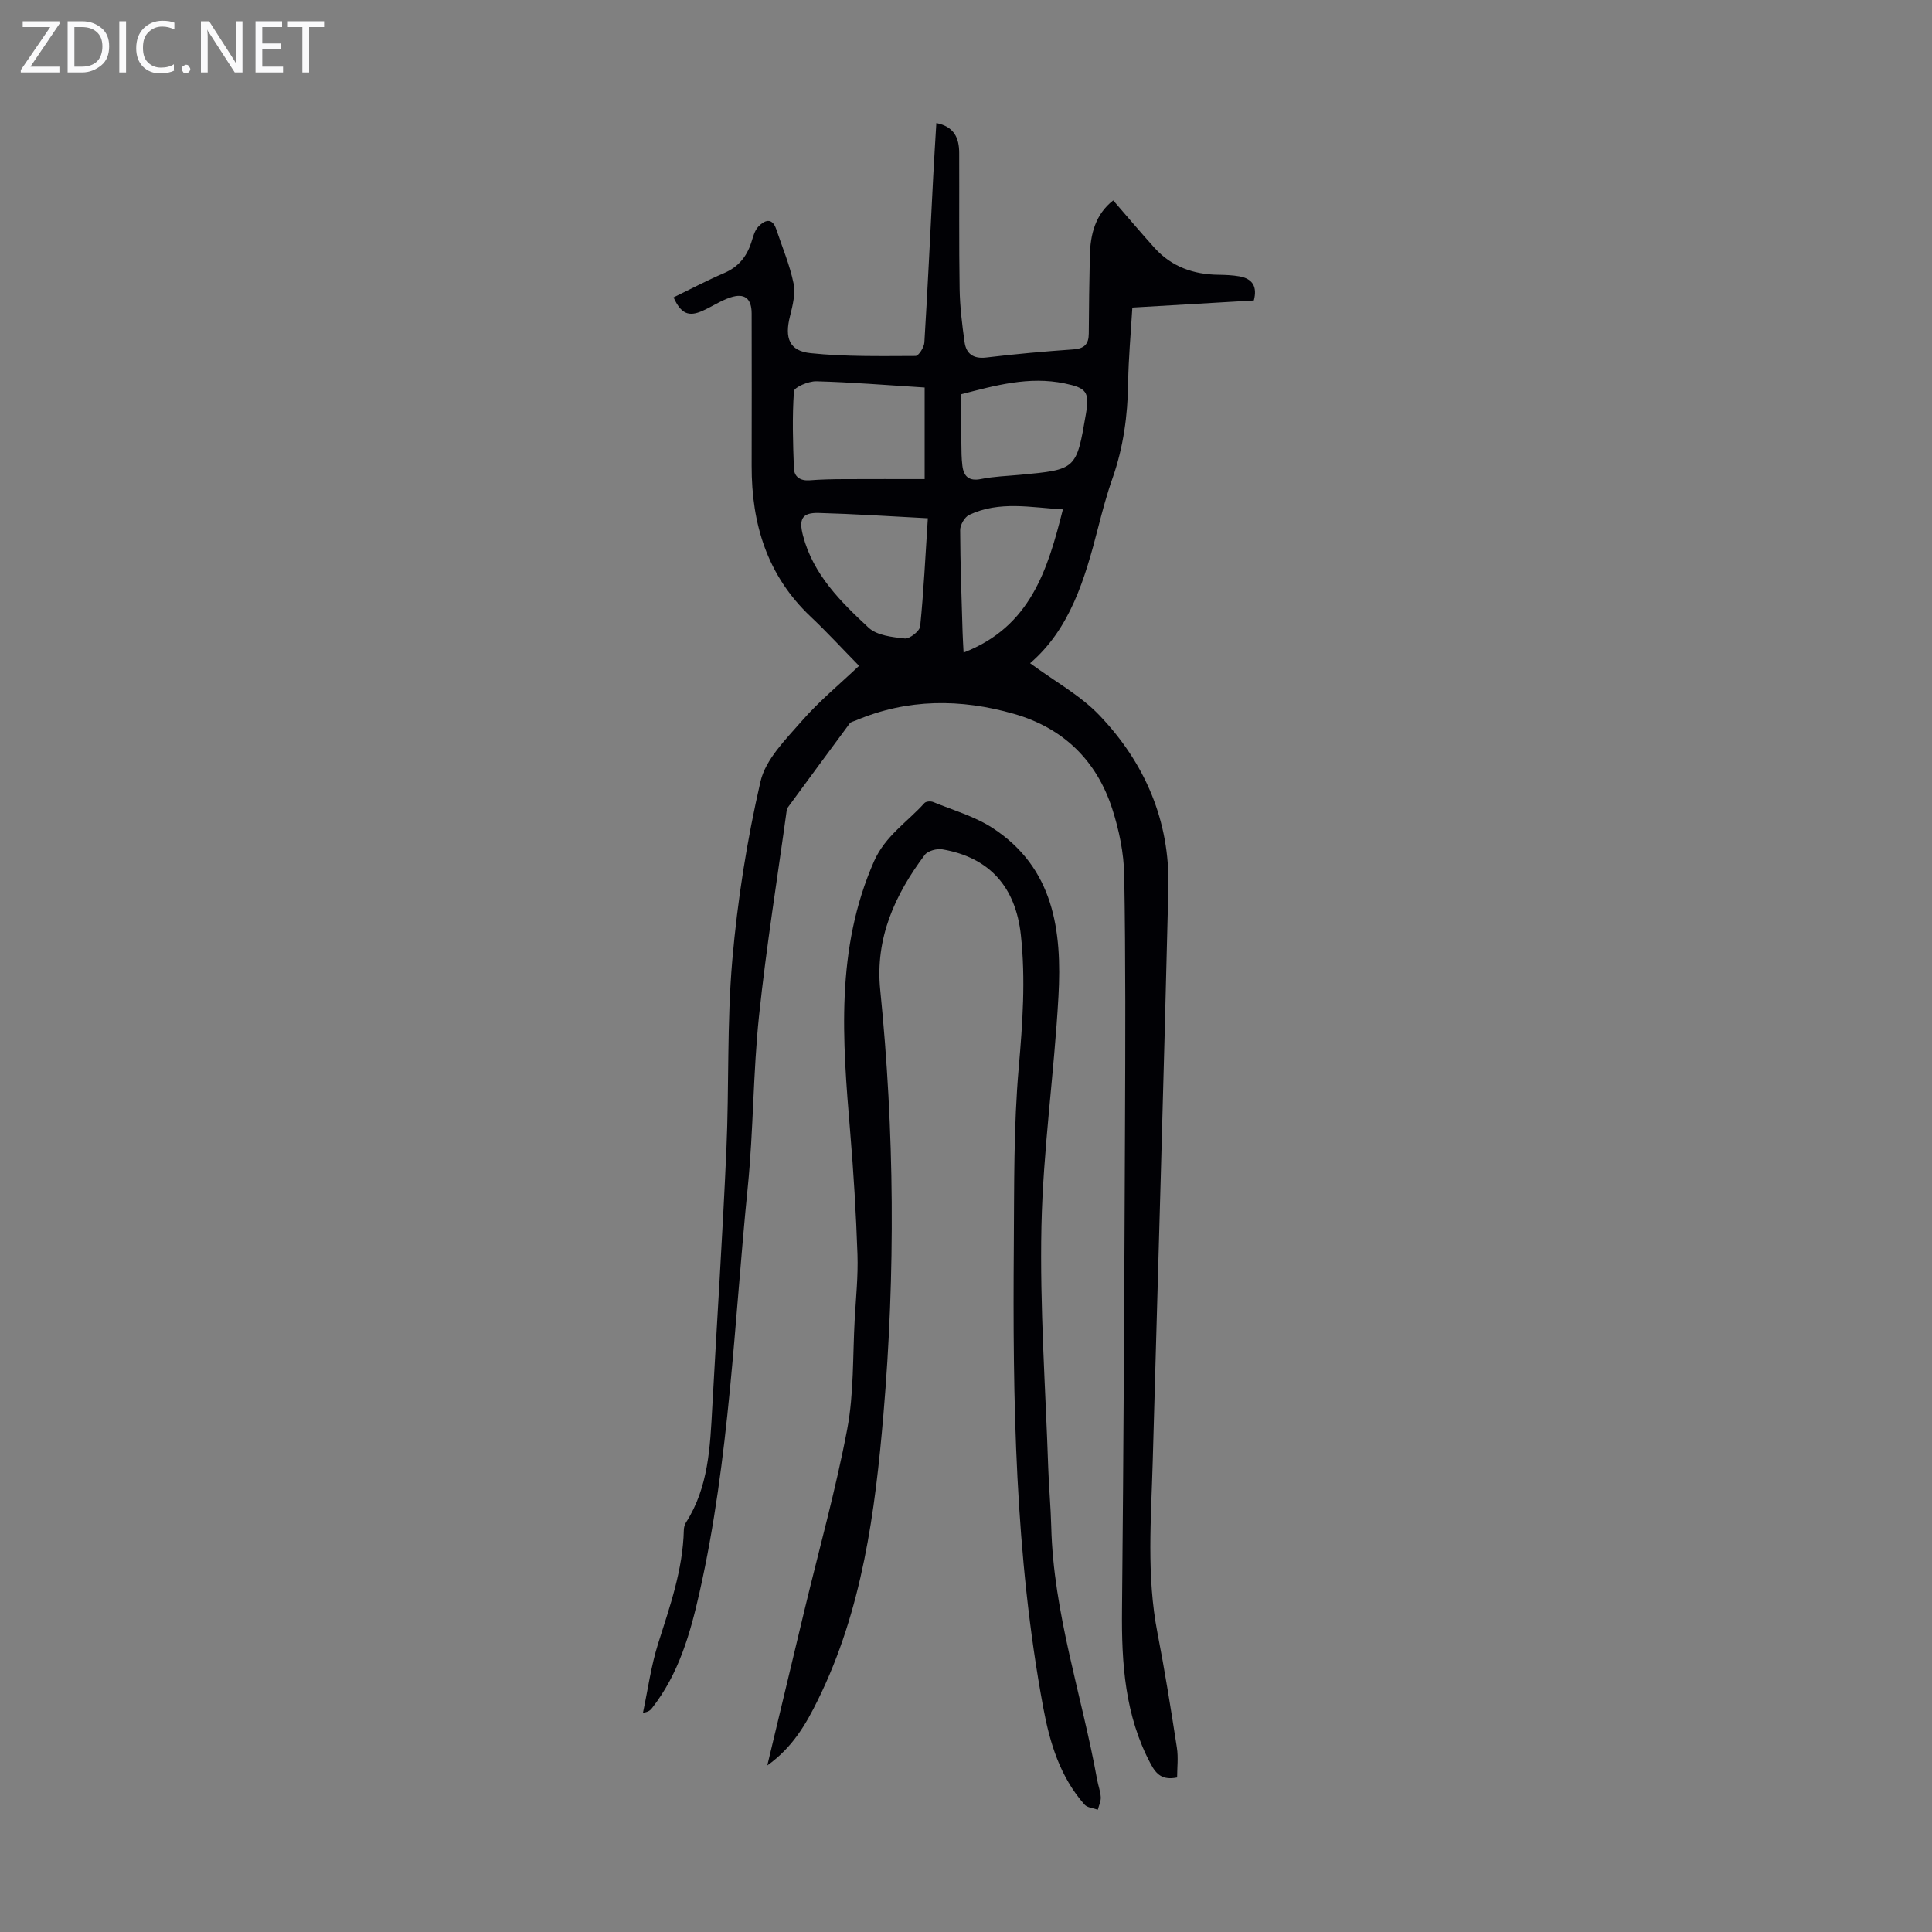 <svg enable-background="new 0 0 400 400" viewBox="0 0 400 400" xmlns="http://www.w3.org/2000/svg"><rect x="0" y="0" width="400" height="400" fill="#808080" stroke="none"/><g fill="#fafafb"><path d="m12.4 4.8-6.1 9h6v1.2h-8v-.5l6.1-8.9h-5.7v-1.2h7.6v.4z"/><path d="m14 15v-10.6h3c1.6 0 2.9.5 4 1.4s1.6 2.2 1.6 3.8-.5 3-1.6 3.9-2.4 1.5-4 1.5zm1.4-9.4v8.2h1.6c1.3 0 2.4-.4 3.1-1.1s1.1-1.8 1.1-3.1-.4-2.3-1.2-3-1.8-1-3.1-1z"/><path d="m26.1 4.4v10.6h-1.4v-10.6z"/><path d="m36.1 14.6c-.8.4-1.8.6-2.9.6-1.5 0-2.7-.5-3.6-1.4s-1.4-2.2-1.4-3.8c0-1.7.5-3.1 1.5-4.1s2.3-1.6 3.9-1.6c1 0 1.8.1 2.5.4v1.4c-.8-.4-1.6-.6-2.5-.6-1.2 0-2.1.4-2.9 1.2s-1.1 1.8-1.1 3.2c0 1.3.3 2.3 1 3s1.6 1.1 2.7 1.1c1 0 2-.2 2.7-.7v1.3z"/><path d="m37.6 14.3c0-.2.1-.5.3-.6s.4-.3.6-.3c.3 0 .5.1.6.3s.3.4.3.6-.1.4-.3.6-.4.3-.6.3c-.3 0-.5-.1-.6-.3s-.3-.4-.3-.6z"/><path d="m50.2 15h-1.6l-5.3-8.2c-.2-.2-.3-.5-.4-.7 0 .2.1.7.1 1.5v7.4h-1.4v-10.6h1.7l5.2 8.1c.2.4.4.6.4.7 0-.3-.1-.8-.1-1.5v-7.3h1.4z"/><path d="m58.6 15h-5.7v-10.6h5.5v1.2h-4.1v3.4h3.8v1.2h-3.8v3.6h4.3z"/><path d="m67.1 5.6h-3.1v9.4h-1.4v-9.4h-3v-1.2h7.5z"/></g><path d="m193.86 25.47c3.74.76 4.72 3.15 4.73 6.18.04 9.4-.06 18.8.09 28.19.06 3.67.51 7.34 1.02 10.98.34 2.44 1.82 3.52 4.51 3.2 5.99-.72 12.01-1.26 18.03-1.68 2.25-.16 3.17-1.08 3.18-3.27.03-5.36.1-10.72.22-16.08.1-4.48 1.13-8.6 4.84-11.5 2.94 3.39 5.71 6.68 8.59 9.87 3.52 3.88 8.05 5.47 13.21 5.53 1.45.02 2.92.08 4.34.33 2.74.49 3.72 2.17 2.97 4.99-8.33.49-16.66.97-25.15 1.47-.33 5.56-.8 10.56-.87 15.57-.09 6.77-.98 13.34-3.23 19.75-1.19 3.37-2.11 6.83-3 10.29-2.71 10.56-5.79 20.92-14.07 28.02 5.14 3.79 10.38 6.64 14.31 10.74 9.46 9.88 14.65 21.91 14.32 35.75-.96 39.6-2.13 79.2-3.24 118.79-.33 11.84-1.31 23.69.98 35.48 1.53 7.88 2.79 15.82 4.02 23.76.32 2.05.05 4.19.05 6.18-2.99.6-4.29-.6-5.45-2.77-5.37-10.04-6.07-20.84-5.96-31.92.33-33.35.48-66.7.62-100.05.07-17.35.14-34.7-.16-52.04-.08-4.61-1.06-9.36-2.48-13.76-3.24-10.03-10.14-16.75-20.34-19.67-11.05-3.17-22.05-3.18-32.82 1.39-.41.17-.96.27-1.19.58-4.36 5.87-8.67 11.76-13 17.65-1.96 14.29-4.27 28.55-5.78 42.89-1.24 11.76-1.15 23.66-2.33 35.43-2.82 28.02-3.76 56.28-9.98 83.9-1.92 8.55-4.3 16.91-9.83 23.98-.33.42-.69.82-1.89.99 1.02-4.8 1.67-9.71 3.15-14.36 2.44-7.69 5.11-15.27 5.31-23.45.01-.53.16-1.14.44-1.58 4.68-7.32 5-15.62 5.45-23.9.97-17.75 2.13-35.5 2.92-53.26.58-13.07.09-26.22 1.22-39.24 1.08-12.43 3.04-24.86 5.84-37.01 1.06-4.61 5.22-8.71 8.56-12.54 3.58-4.11 7.84-7.61 11.85-11.42-3.47-3.54-6.63-6.98-10.02-10.18-9-8.5-12.25-19.2-12.22-31.21.02-10.52.02-21.04 0-31.56-.01-3.1-1.45-4.29-4.39-3.32-1.99.66-3.79 1.88-5.72 2.75-2.94 1.33-4.51.64-6.06-2.76 3.49-1.69 6.93-3.51 10.49-5.04 2.91-1.25 4.62-3.35 5.58-6.25.38-1.15.68-2.5 1.46-3.33 1.25-1.32 2.86-2.08 3.74.53 1.24 3.71 2.79 7.36 3.57 11.16.44 2.15-.17 4.61-.73 6.83-1.13 4.47-.19 7.19 4.27 7.65 7.19.75 14.47.6 21.72.58.64 0 1.77-1.78 1.83-2.78.71-11.5 1.24-23.02 1.84-34.53.18-3.58.42-7.12.64-10.92zm-2.42 54.76c-7.98-.5-15.2-1.1-22.44-1.29-1.59-.04-4.56 1.23-4.62 2.06-.38 5.3-.21 10.65-.01 15.97.07 1.79 1.36 2.62 3.28 2.47 2.33-.18 4.68-.23 7.02-.24 5.65-.03 11.3-.01 16.77-.01 0-6.8 0-12.76 0-18.96zm.66 27.07c-7.92-.41-15.25-.9-22.6-1.1-3.45-.09-4.14 1.25-3.25 4.68 2.11 8.09 7.81 13.7 13.59 19.08 1.74 1.61 4.92 1.96 7.5 2.23 1 .1 3.07-1.53 3.17-2.52.73-7.18 1.07-14.42 1.59-22.37zm6.93-25.68c0 3.67-.02 6.9.01 10.13.01 1.56.02 3.13.21 4.67.28 2.26 1.39 3.26 3.9 2.75 2.62-.53 5.33-.61 8-.86 11.7-1.09 11.7-1.09 13.68-12.62.78-4.57.09-5.38-4.42-6.31-7.4-1.53-14.37.43-21.38 2.24zm21.03 23.84c-6.58-.37-13.12-1.83-19.4 1.14-.94.45-1.88 2.08-1.87 3.15.02 7.04.3 14.07.5 21.11.04 1.27.12 2.55.21 4.25 13.85-5.35 17.41-17.14 20.56-29.65z" fill="#010105"/><path d="m158.86 365.52c2.68-11.21 5.22-21.84 7.77-32.46 2.98-12.39 6.42-24.69 8.78-37.19 1.4-7.42 1.12-15.15 1.55-22.74.25-4.47.72-8.95.57-13.41-.29-8.47-.8-16.94-1.51-25.38-1.59-18.97-3.07-37.85 4.95-56.04 2.31-5.24 6.89-8.1 10.43-12.04.31-.35 1.3-.42 1.8-.21 4.12 1.69 8.54 2.95 12.23 5.33 12.79 8.28 14.47 21.36 13.71 34.94-.88 15.86-3.18 31.67-3.52 47.52-.36 16.72.85 33.47 1.41 50.2.14 4.03.52 8.04.62 12.07.45 17.95 6.35 34.91 9.5 52.37.22 1.21.68 2.39.75 3.6.05.85-.39 1.73-.61 2.6-.94-.34-2.18-.41-2.76-1.07-5.05-5.73-7.17-12.7-8.54-20.08-5.88-31.65-6.33-63.64-6.09-95.67.09-12.29-.05-24.63 1.02-36.85.8-9.19 1.44-18.25.44-27.42-1.08-9.96-6.49-16.06-16.24-17.74-1.15-.2-3.02.3-3.66 1.15-6.19 8.25-10.3 17.28-9.22 27.94 2.96 29.26 3.16 58.63.67 87.85-1.72 20.19-4.37 40.53-13.58 59.18-2.47 5.03-5.24 9.82-10.47 13.55z" fill="#010105"/></svg>